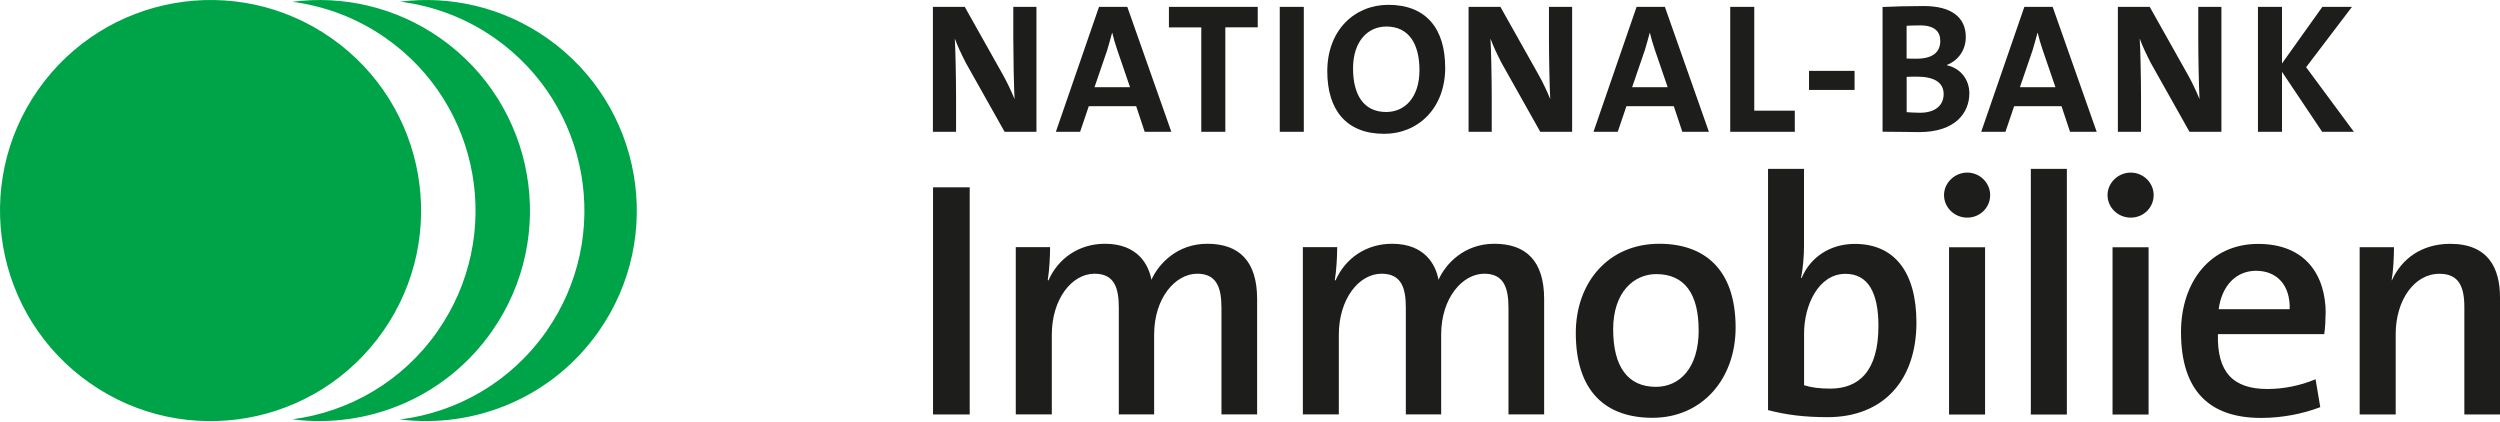 <?xml version="1.0" encoding="UTF-8"?>
<svg xmlns="http://www.w3.org/2000/svg" width="314" height="53" viewBox="0 0 314 53" fill="none">
  <path d="M314 52.061V37.351C314 33.669 312.518 30.625 307.745 30.625C304.191 30.625 301.657 32.482 300.429 35.191H300.39C300.605 34.004 300.684 32.187 300.684 31.048H296.373V52.053H300.9V41.949C300.9 37.726 303.226 34.387 306.39 34.387C308.797 34.387 309.522 35.949 309.522 38.57V52.053H314V52.061ZM287.584 38.833H278.667C279.049 35.917 280.826 34.012 283.36 34.012C286.022 34.012 287.672 35.869 287.584 38.833ZM292.11 39.383C292.11 34.61 289.616 30.633 283.615 30.633C277.615 30.633 273.934 35.407 273.934 41.71C273.934 49.105 277.527 52.492 283.99 52.492C286.612 52.492 289.233 51.981 291.425 51.137L290.835 47.631C288.931 48.435 286.819 48.858 284.787 48.858C280.476 48.858 278.444 46.746 278.571 41.965H291.927C292.054 41.08 292.094 40.06 292.094 39.383M269.862 31.056H265.335V52.061H269.862V31.056ZM270.499 24.506C270.499 22.944 269.192 21.677 267.622 21.677C266.052 21.677 264.706 22.944 264.706 24.506C264.706 26.067 266.013 27.334 267.622 27.334C269.232 27.334 270.499 26.067 270.499 24.506ZM259.598 21.206H255.072V52.061H259.598V21.206ZM249.326 31.056H244.8V52.061H249.326V31.056ZM249.964 24.506C249.964 22.944 248.649 21.677 247.087 21.677C245.525 21.677 244.17 22.944 244.17 24.506C244.17 26.067 245.477 27.334 247.087 27.334C248.697 27.334 249.964 26.067 249.964 24.506ZM235.931 40.945C235.931 46.611 233.476 48.81 229.891 48.81C228.576 48.81 227.524 48.682 226.592 48.388V41.877C226.592 38.323 228.408 34.395 231.787 34.395C234.616 34.395 235.931 36.721 235.931 40.945ZM240.704 40.523C240.704 34.188 237.955 30.633 232.966 30.633C229.883 30.633 227.388 32.283 226.289 34.905H226.201C226.456 33.805 226.584 32.116 226.584 30.888V21.206H222.065V51.511C224.344 52.101 226.584 52.396 229.548 52.396C236.521 52.396 240.704 47.79 240.704 40.515M213.356 41.447C213.356 46.308 210.901 48.587 207.985 48.587C204.478 48.587 202.614 46.093 202.614 41.359C202.614 36.626 205.275 34.426 208.024 34.426C211.618 34.426 213.348 36.961 213.348 41.439M217.993 41.144C217.993 33.749 214.017 30.617 208.399 30.617C202.016 30.617 197.92 35.478 197.92 41.822C197.92 49.216 201.721 52.476 207.554 52.476C213.77 52.476 217.993 47.615 217.993 41.144ZM193.944 52.053V37.55C193.944 32.817 191.705 30.617 187.688 30.617C183.887 30.617 181.56 33.151 180.676 35.144C180.341 33.287 178.987 30.617 174.843 30.617C171.592 30.617 168.97 32.434 167.743 35.223L167.655 35.184C167.862 33.916 167.95 32.179 167.95 31.04H163.639V52.045H168.157V42.029C168.157 37.59 170.651 34.379 173.528 34.379C176.062 34.379 176.572 36.235 176.572 38.65V52.045H181.011V42.029C181.011 37.383 183.72 34.379 186.421 34.379C188.828 34.379 189.465 36.068 189.465 38.65V52.045H193.944V52.053ZM157.894 52.053V37.55C157.894 32.817 155.654 30.617 151.638 30.617C147.837 30.617 145.51 33.151 144.618 35.144C144.283 33.287 142.928 30.617 138.785 30.617C135.533 30.617 132.912 32.434 131.684 35.223L131.597 35.184C131.804 33.916 131.892 32.179 131.892 31.04H127.581V52.045H132.107V42.029C132.107 37.59 134.601 34.379 137.478 34.379C140.012 34.379 140.522 36.235 140.522 38.65V52.045H144.96V42.029C144.96 37.383 147.662 34.379 150.371 34.379C152.778 34.379 153.415 36.068 153.415 38.65V52.045H157.894V52.053ZM121.795 23.525H117.189V52.053H121.795V23.525Z" fill="#1D1D1B"></path>
  <path d="M41.614 4.783C29.653 -3.592 13.166 -0.684 4.783 11.277C-3.592 23.247 -0.684 39.734 11.277 48.109C23.238 56.484 39.734 53.583 48.109 41.614C56.484 29.653 53.575 13.166 41.614 4.783ZM55.288 4.783C49.655 0.846 43.025 -0.596 36.706 0.225C40.801 0.759 44.834 2.249 48.451 4.783C60.412 13.158 63.321 29.645 54.946 41.614C50.515 47.949 43.806 51.742 36.706 52.667C46.156 53.894 55.942 49.958 61.783 41.614C70.158 29.653 67.249 13.166 55.288 4.783ZM75.202 41.614C83.577 29.653 80.669 13.166 68.708 4.783C63.114 0.87 56.532 -0.58 50.252 0.209C54.396 0.727 58.468 2.225 62.126 4.783C74.087 13.158 76.995 29.645 68.62 41.614C64.158 47.981 57.4 51.79 50.244 52.683C59.655 53.854 69.385 49.918 75.202 41.614Z" fill="#00A448"></path>
  <path d="M295.648 16.553L289.648 8.441L295.409 0.862H291.688L286.619 7.97V0.862H283.599V16.553H286.619V9.022L291.664 16.553H295.64H295.648ZM279.009 16.553V0.862H276.101V4.815C276.101 6.998 276.173 10.855 276.26 12.441C275.838 11.421 275.304 10.281 274.746 9.301L270.005 0.862H266.004V16.553H268.913V12.297C268.913 10.018 268.841 6.209 268.746 4.839C269.096 5.811 269.559 6.767 270.14 7.907L275.001 16.553H279.001H279.009ZM258.163 10.951H253.701L255.303 6.281C255.534 5.516 255.717 4.815 255.908 4.122H255.932C256.099 4.823 256.307 5.516 256.562 6.281L258.163 10.951ZM263.343 16.553L257.813 0.862H254.259L248.84 16.553H251.884L252.976 13.341H258.928L259.996 16.553H263.343ZM244.122 11.811C244.122 13.182 243.126 14.162 241.15 14.162C240.592 14.162 239.851 14.114 239.477 14.09V9.652C239.803 9.628 240.592 9.628 240.8 9.628C242.871 9.628 244.122 10.329 244.122 11.811ZM243.7 5.142C243.7 6.536 242.768 7.373 240.704 7.373C240.218 7.373 239.843 7.373 239.469 7.349V3.237C239.955 3.213 240.513 3.189 241.166 3.189C242.999 3.189 243.7 3.978 243.7 5.142ZM247.35 11.716C247.35 9.971 246.21 8.552 244.537 8.202V8.154C246.051 7.548 246.904 6.201 246.904 4.64C246.904 2.129 245.023 0.759 241.652 0.759C239.748 0.759 237.771 0.807 236.449 0.878V16.545C238.425 16.545 239.979 16.593 241.031 16.593C245.637 16.593 247.35 14.13 247.35 11.716ZM232.934 8.903H227.213V11.293H232.934V8.903ZM225.428 16.553V13.899H220.336V0.862H217.316V16.553H225.428ZM209.459 10.951H204.996L206.598 6.281C206.829 5.516 207.02 4.815 207.204 4.122H207.227C207.387 4.823 207.602 5.516 207.857 6.281L209.459 10.951ZM214.638 16.553L209.108 0.862H205.554L200.143 16.553H203.187L204.279 13.341H210.232L211.299 16.553H214.646H214.638ZM197.458 16.553V0.862H194.549V4.815C194.549 6.998 194.621 10.855 194.709 12.441C194.294 11.421 193.752 10.281 193.195 9.301L188.453 0.862H184.453V16.553H187.362V12.297C187.362 10.018 187.29 6.209 187.202 4.839C187.553 5.811 188.015 6.767 188.597 7.907L193.458 16.553H197.458ZM178.285 8.815C178.285 12.21 176.468 14.066 174.102 14.066C171.289 14.066 169.942 11.931 169.942 8.584C169.942 5.237 171.759 3.333 174.126 3.333C176.938 3.333 178.285 5.492 178.285 8.815ZM181.513 8.465C181.513 3.651 179.162 0.607 174.381 0.607C170.173 0.607 166.707 3.747 166.707 8.951C166.707 13.764 169.057 16.808 173.847 16.808C178.054 16.808 181.52 13.668 181.52 8.465M163.758 0.862H160.738V16.553H163.758V0.862ZM157.973 3.444V0.862H146.817V3.444H150.881V16.553H153.901V3.436H157.965L157.973 3.444ZM141.932 10.951H137.47L139.071 6.281C139.302 5.516 139.486 4.815 139.677 4.122H139.701C139.86 4.823 140.075 5.516 140.33 6.281L141.932 10.951ZM147.12 16.553L141.589 0.862H138.035L132.617 16.553H135.661L136.752 13.341H142.705L143.773 16.553H147.12ZM130.178 16.553V0.862H127.27V4.815C127.27 6.998 127.341 10.855 127.429 12.441C127.007 11.421 126.473 10.281 125.915 9.301L121.174 0.862H117.173V16.553H120.082V12.297C120.082 10.018 120.01 6.209 119.923 4.839C120.273 5.811 120.735 6.767 121.317 7.907L126.178 16.553H130.178Z" fill="#1D1D1B"></path>
</svg>
